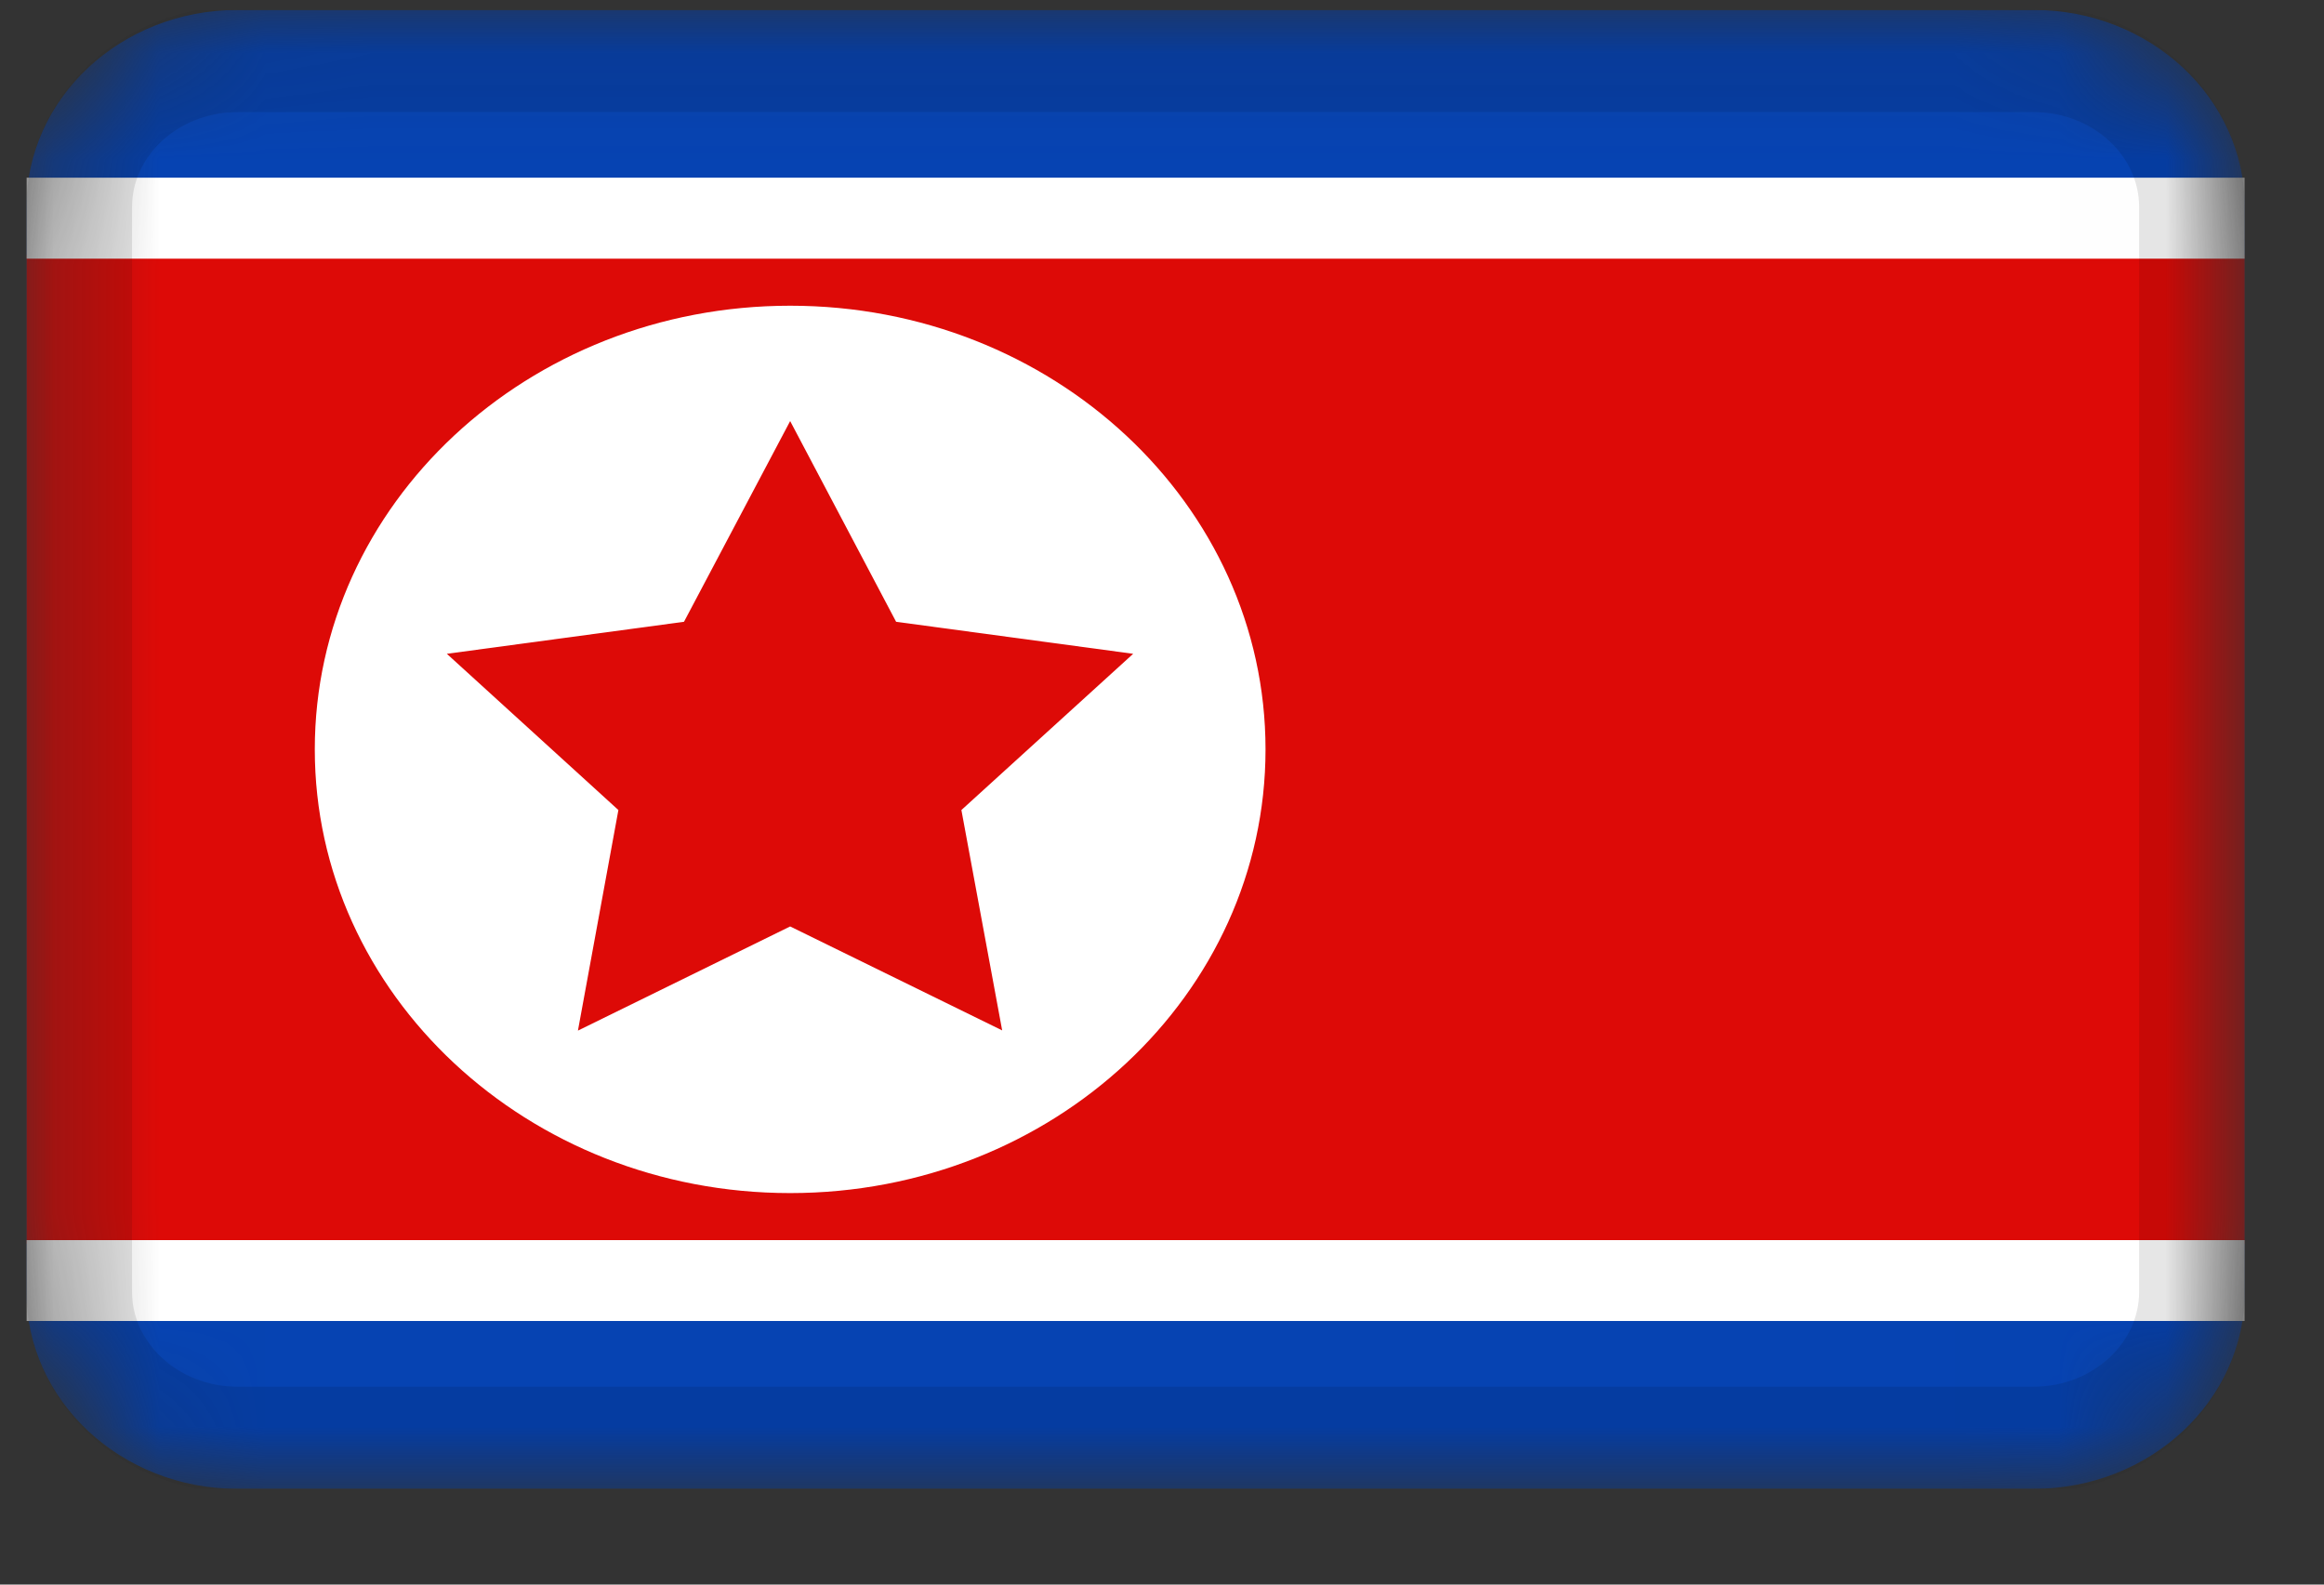 ﻿<svg viewBox="0 0 22 15" fill="none" xmlns="http://www.w3.org/2000/svg">
<rect x="0" y="0" width="22" height="15" fill="#333333" stroke="none"/>
<g clip-path="url(#clip0_1_85745)">
<mask id="mask0_1_85745" style="mask-type:alpha" maskUnits="userSpaceOnUse" x="0" y="0" width="22" height="15">
<path d="M19.25 0.094H2.25C1.145 0.094 0.25 0.929 0.25 1.96V12.227C0.25 13.258 1.145 14.094 2.25 14.094H19.25C20.355 14.094 21.25 13.258 21.25 12.227V1.96C21.25 0.929 20.355 0.094 19.25 0.094Z" fill="white"/>
</mask>
<g mask="url(#mask0_1_85745)">
<path d="M19.25 0.094H2.25C1.145 0.094 0.25 0.929 0.25 1.96V12.227C0.25 13.258 1.145 14.094 2.25 14.094H19.25C20.355 14.094 21.25 13.258 21.25 12.227V1.96C21.25 0.929 20.355 0.094 19.25 0.094Z" fill="#0643B2"/>
<path fill-rule="evenodd" clip-rule="evenodd" d="M0.25 2.412H21.25V11.775H0.25V2.412Z" fill="#DD0A07"/>
<path fill-rule="evenodd" clip-rule="evenodd" d="M0.25 1.682H21.25V2.449H0.25V1.682Z" fill="white"/>
<path fill-rule="evenodd" clip-rule="evenodd" d="M0.25 11.739H21.25V12.505H0.25V11.739Z" fill="white"/>
<path d="M7.48 11.294C9.966 11.294 11.98 9.413 11.98 7.094C11.98 4.774 9.966 2.894 7.48 2.894C4.995 2.894 2.98 4.774 2.98 7.094C2.98 9.413 4.995 11.294 7.48 11.294Z" fill="white"/>
<path fill-rule="evenodd" clip-rule="evenodd" d="M7.48 8.77L5.471 9.756L5.854 7.668L4.23 6.189L6.475 5.886L7.48 3.986L8.483 5.886L10.727 6.189L9.101 7.668L9.487 9.754" fill="#DD0A07"/>
<path d="M19.25 0.561H2.25C1.422 0.561 0.75 1.187 0.75 1.961V12.227C0.75 13 1.422 13.627 2.25 13.627H19.25C20.078 13.627 20.75 13 20.75 12.227V1.961C20.75 1.187 20.078 0.561 19.25 0.561Z" stroke="black" stroke-opacity="0.1"/>
</g>
</g>
<defs>
<clipPath id="clip0_1_85745">
<rect width="21" height="14" fill="white" transform="translate(0.25 0.094)"/>
</clipPath>
</defs>
</svg>

